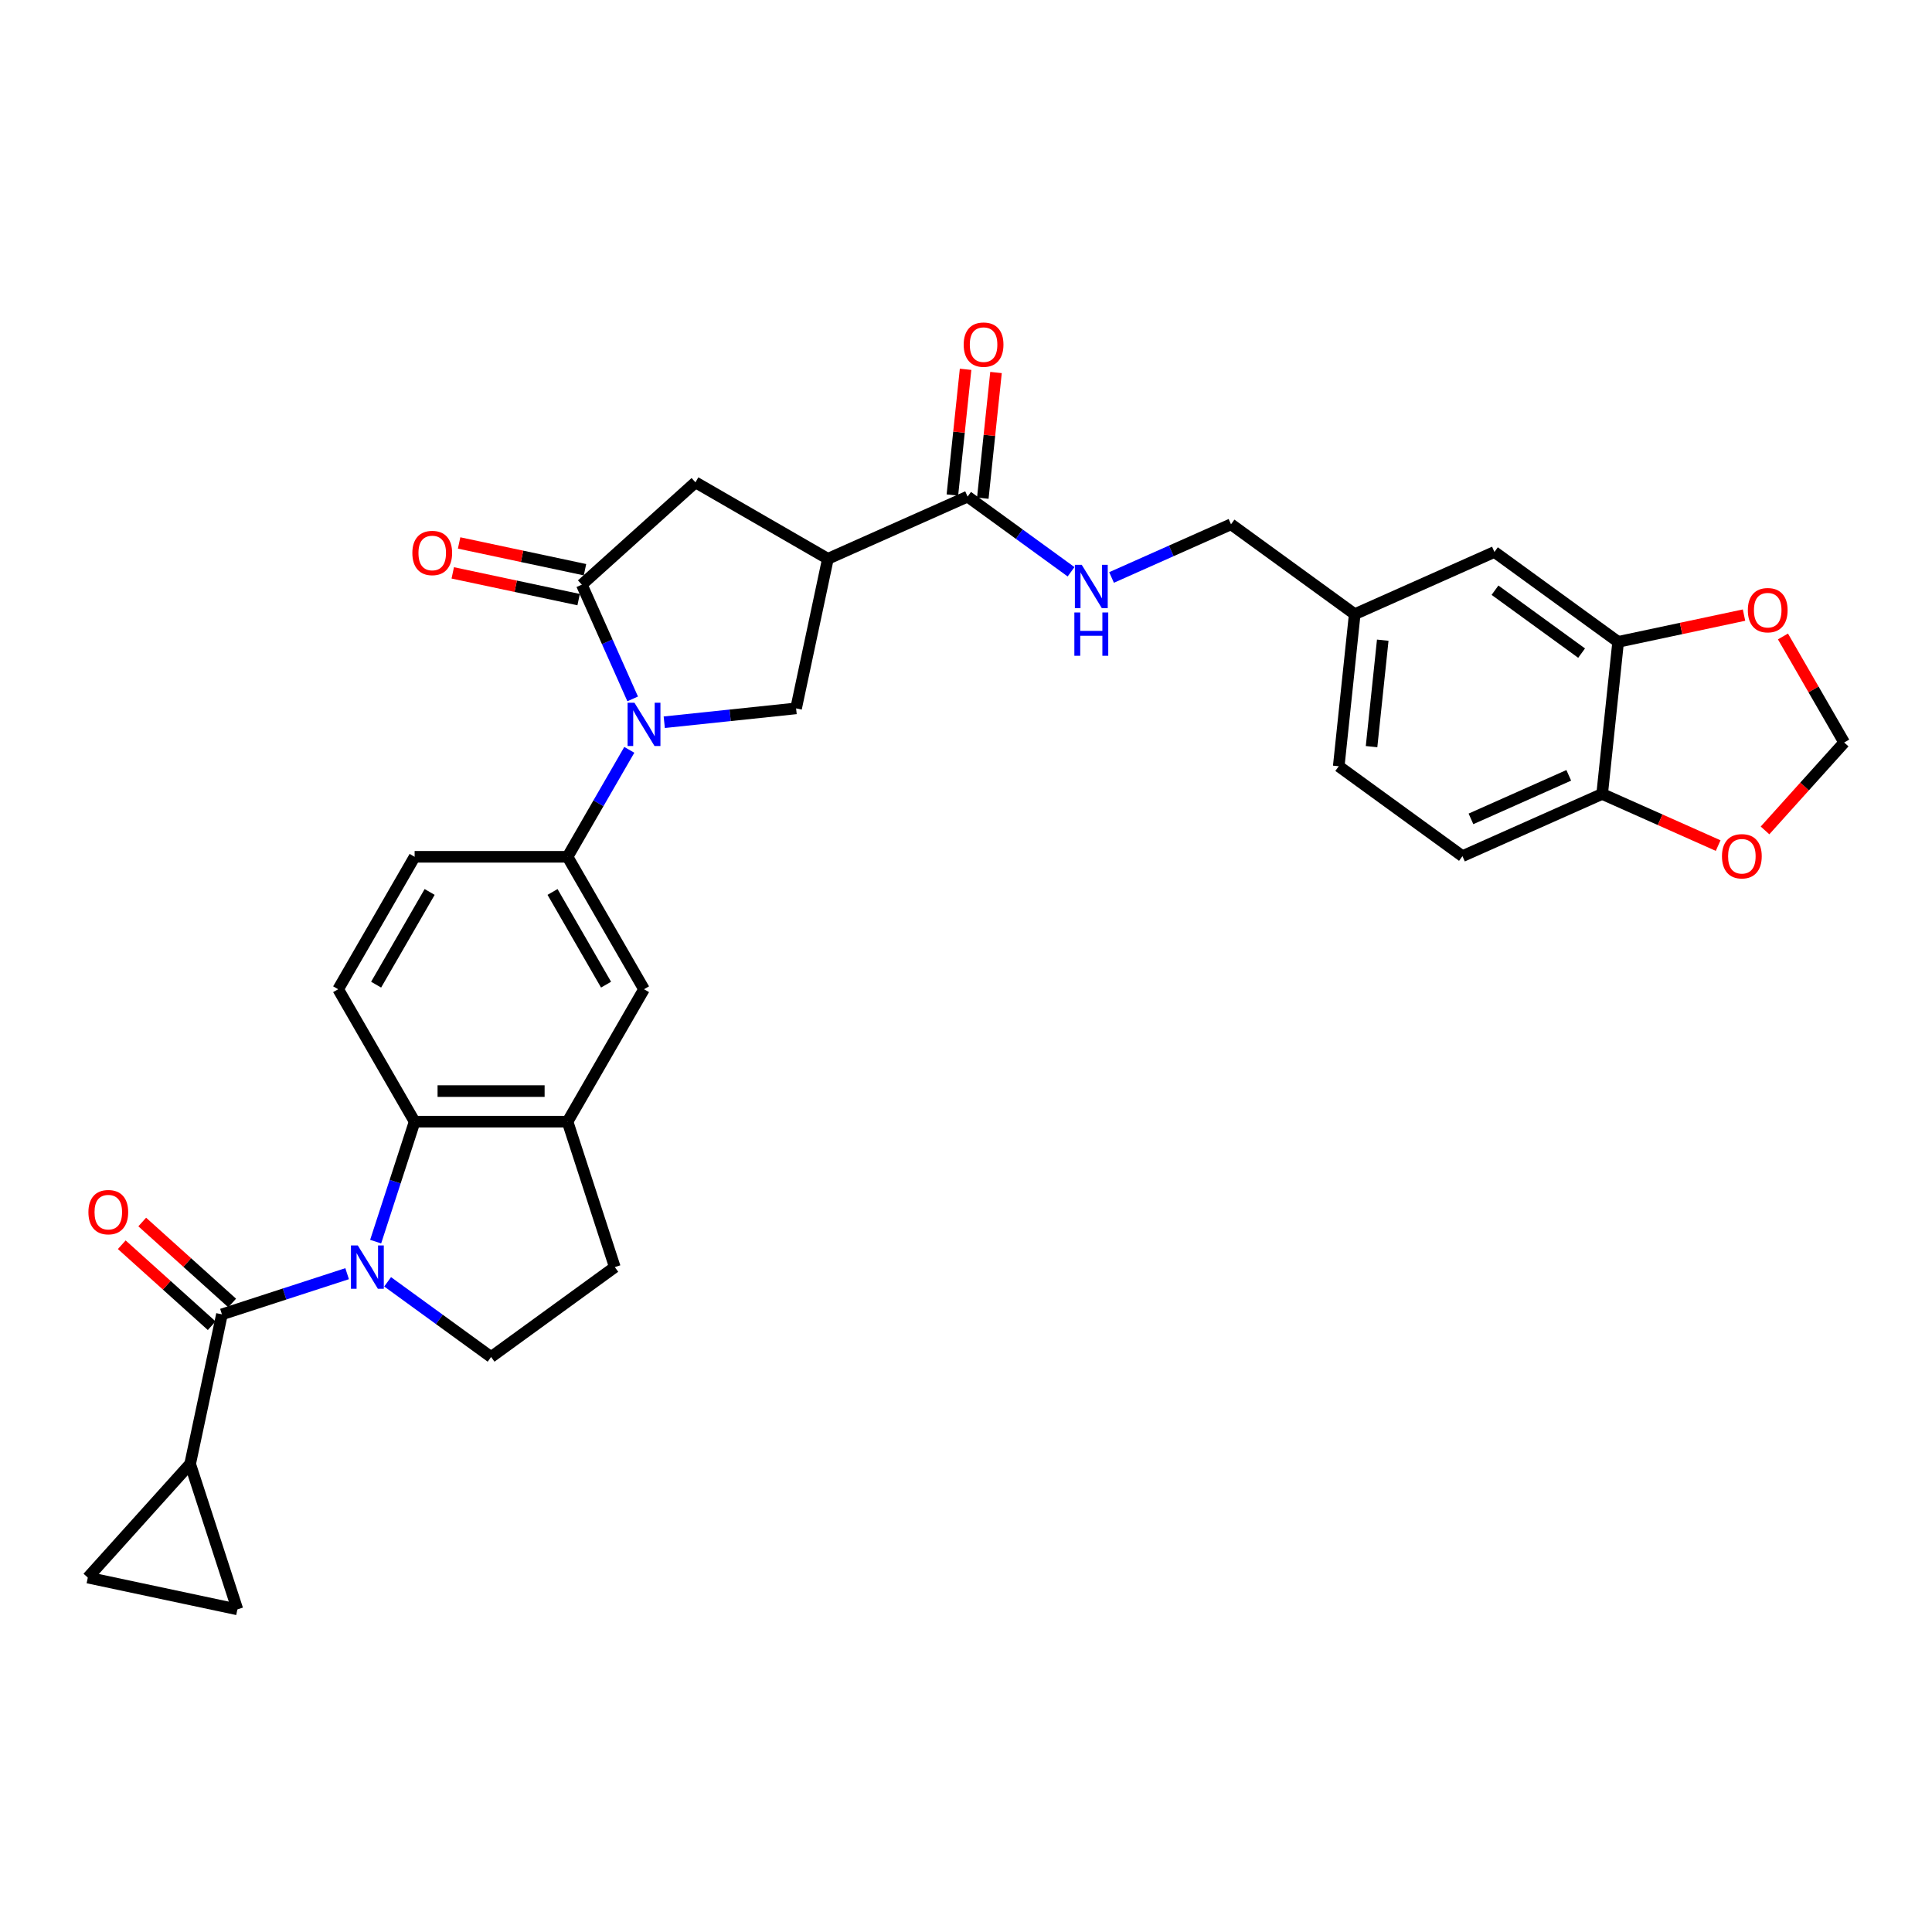 <?xml version='1.0' encoding='iso-8859-1'?>
<svg version='1.1' baseProfile='full'
              xmlns='http://www.w3.org/2000/svg'
                      xmlns:rdkit='http://www.rdkit.org/xml'
                      xmlns:xlink='http://www.w3.org/1999/xlink'
                  xml:space='preserve'
width='1000px' height='1000px' viewBox='0 0 1000 1000'>
<!-- END OF HEADER -->
<rect style='opacity:1.0;fill:#FFFFFF;stroke:none' width='1000' height='1000' x='0' y='0'> </rect>
<path class='bond-1' d='M 179.672,659.257 L 147.273,669.784' style='fill:none;fill-rule:evenodd;stroke:#0000FF;stroke-width:6px;stroke-linecap:butt;stroke-linejoin:miter;stroke-opacity:1' />
<path class='bond-1' d='M 147.273,669.784 L 114.874,680.311' style='fill:none;fill-rule:evenodd;stroke:#000000;stroke-width:6px;stroke-linecap:butt;stroke-linejoin:miter;stroke-opacity:1' />
<path class='bond-4' d='M 194.437,642.665 L 204.524,611.62' style='fill:none;fill-rule:evenodd;stroke:#0000FF;stroke-width:6px;stroke-linecap:butt;stroke-linejoin:miter;stroke-opacity:1' />
<path class='bond-4' d='M 204.524,611.62 L 214.611,580.574' style='fill:none;fill-rule:evenodd;stroke:#000000;stroke-width:6px;stroke-linecap:butt;stroke-linejoin:miter;stroke-opacity:1' />
<path class='bond-11' d='M 200.632,663.466 L 227.41,682.921' style='fill:none;fill-rule:evenodd;stroke:#0000FF;stroke-width:6px;stroke-linecap:butt;stroke-linejoin:miter;stroke-opacity:1' />
<path class='bond-11' d='M 227.41,682.921 L 254.187,702.376' style='fill:none;fill-rule:evenodd;stroke:#000000;stroke-width:6px;stroke-linecap:butt;stroke-linejoin:miter;stroke-opacity:1' />
<path class='bond-0' d='M 325.726,388.118 L 309.745,415.798' style='fill:none;fill-rule:evenodd;stroke:#0000FF;stroke-width:6px;stroke-linecap:butt;stroke-linejoin:miter;stroke-opacity:1' />
<path class='bond-0' d='M 309.745,415.798 L 293.763,443.479' style='fill:none;fill-rule:evenodd;stroke:#000000;stroke-width:6px;stroke-linecap:butt;stroke-linejoin:miter;stroke-opacity:1' />
<path class='bond-2' d='M 327.468,361.744 L 314.307,332.183' style='fill:none;fill-rule:evenodd;stroke:#0000FF;stroke-width:6px;stroke-linecap:butt;stroke-linejoin:miter;stroke-opacity:1' />
<path class='bond-2' d='M 314.307,332.183 L 301.145,302.622' style='fill:none;fill-rule:evenodd;stroke:#000000;stroke-width:6px;stroke-linecap:butt;stroke-linejoin:miter;stroke-opacity:1' />
<path class='bond-5' d='M 343.819,373.83 L 377.939,370.244' style='fill:none;fill-rule:evenodd;stroke:#0000FF;stroke-width:6px;stroke-linecap:butt;stroke-linejoin:miter;stroke-opacity:1' />
<path class='bond-5' d='M 377.939,370.244 L 412.058,366.658' style='fill:none;fill-rule:evenodd;stroke:#000000;stroke-width:6px;stroke-linecap:butt;stroke-linejoin:miter;stroke-opacity:1' />
<path class='bond-7' d='M 114.874,680.311 L 98.418,757.734' style='fill:none;fill-rule:evenodd;stroke:#000000;stroke-width:6px;stroke-linecap:butt;stroke-linejoin:miter;stroke-opacity:1' />
<path class='bond-20' d='M 120.17,674.429 L 96.894,653.471' style='fill:none;fill-rule:evenodd;stroke:#000000;stroke-width:6px;stroke-linecap:butt;stroke-linejoin:miter;stroke-opacity:1' />
<path class='bond-20' d='M 96.894,653.471 L 73.618,632.513' style='fill:none;fill-rule:evenodd;stroke:#FF0000;stroke-width:6px;stroke-linecap:butt;stroke-linejoin:miter;stroke-opacity:1' />
<path class='bond-20' d='M 109.578,686.194 L 86.302,665.235' style='fill:none;fill-rule:evenodd;stroke:#000000;stroke-width:6px;stroke-linecap:butt;stroke-linejoin:miter;stroke-opacity:1' />
<path class='bond-20' d='M 86.302,665.235 L 63.025,644.277' style='fill:none;fill-rule:evenodd;stroke:#FF0000;stroke-width:6px;stroke-linecap:butt;stroke-linejoin:miter;stroke-opacity:1' />
<path class='bond-10' d='M 301.145,302.622 L 359.967,249.659' style='fill:none;fill-rule:evenodd;stroke:#000000;stroke-width:6px;stroke-linecap:butt;stroke-linejoin:miter;stroke-opacity:1' />
<path class='bond-21' d='M 302.791,294.88 L 270.214,287.956' style='fill:none;fill-rule:evenodd;stroke:#000000;stroke-width:6px;stroke-linecap:butt;stroke-linejoin:miter;stroke-opacity:1' />
<path class='bond-21' d='M 270.214,287.956 L 237.637,281.031' style='fill:none;fill-rule:evenodd;stroke:#FF0000;stroke-width:6px;stroke-linecap:butt;stroke-linejoin:miter;stroke-opacity:1' />
<path class='bond-21' d='M 299.5,310.364 L 266.923,303.44' style='fill:none;fill-rule:evenodd;stroke:#000000;stroke-width:6px;stroke-linecap:butt;stroke-linejoin:miter;stroke-opacity:1' />
<path class='bond-21' d='M 266.923,303.44 L 234.346,296.516' style='fill:none;fill-rule:evenodd;stroke:#FF0000;stroke-width:6px;stroke-linecap:butt;stroke-linejoin:miter;stroke-opacity:1' />
<path class='bond-3' d='M 428.514,289.235 L 412.058,366.658' style='fill:none;fill-rule:evenodd;stroke:#000000;stroke-width:6px;stroke-linecap:butt;stroke-linejoin:miter;stroke-opacity:1' />
<path class='bond-8' d='M 428.514,289.235 L 500.823,257.041' style='fill:none;fill-rule:evenodd;stroke:#000000;stroke-width:6px;stroke-linecap:butt;stroke-linejoin:miter;stroke-opacity:1' />
<path class='bond-35' d='M 428.514,289.235 L 359.967,249.659' style='fill:none;fill-rule:evenodd;stroke:#000000;stroke-width:6px;stroke-linecap:butt;stroke-linejoin:miter;stroke-opacity:1' />
<path class='bond-9' d='M 214.611,580.574 L 293.763,580.574' style='fill:none;fill-rule:evenodd;stroke:#000000;stroke-width:6px;stroke-linecap:butt;stroke-linejoin:miter;stroke-opacity:1' />
<path class='bond-9' d='M 226.484,564.744 L 281.891,564.744' style='fill:none;fill-rule:evenodd;stroke:#000000;stroke-width:6px;stroke-linecap:butt;stroke-linejoin:miter;stroke-opacity:1' />
<path class='bond-16' d='M 214.611,580.574 L 175.036,512.026' style='fill:none;fill-rule:evenodd;stroke:#000000;stroke-width:6px;stroke-linecap:butt;stroke-linejoin:miter;stroke-opacity:1' />
<path class='bond-6' d='M 293.763,443.479 L 214.611,443.479' style='fill:none;fill-rule:evenodd;stroke:#000000;stroke-width:6px;stroke-linecap:butt;stroke-linejoin:miter;stroke-opacity:1' />
<path class='bond-33' d='M 293.763,443.479 L 333.339,512.026' style='fill:none;fill-rule:evenodd;stroke:#000000;stroke-width:6px;stroke-linecap:butt;stroke-linejoin:miter;stroke-opacity:1' />
<path class='bond-33' d='M 285.99,461.676 L 313.694,509.66' style='fill:none;fill-rule:evenodd;stroke:#000000;stroke-width:6px;stroke-linecap:butt;stroke-linejoin:miter;stroke-opacity:1' />
<path class='bond-12' d='M 98.418,757.734 L 122.877,833.012' style='fill:none;fill-rule:evenodd;stroke:#000000;stroke-width:6px;stroke-linecap:butt;stroke-linejoin:miter;stroke-opacity:1' />
<path class='bond-13' d='M 98.418,757.734 L 45.455,816.555' style='fill:none;fill-rule:evenodd;stroke:#000000;stroke-width:6px;stroke-linecap:butt;stroke-linejoin:miter;stroke-opacity:1' />
<path class='bond-17' d='M 500.823,257.041 L 527.601,276.496' style='fill:none;fill-rule:evenodd;stroke:#000000;stroke-width:6px;stroke-linecap:butt;stroke-linejoin:miter;stroke-opacity:1' />
<path class='bond-17' d='M 527.601,276.496 L 554.379,295.952' style='fill:none;fill-rule:evenodd;stroke:#0000FF;stroke-width:6px;stroke-linecap:butt;stroke-linejoin:miter;stroke-opacity:1' />
<path class='bond-27' d='M 508.695,257.869 L 512.114,225.34' style='fill:none;fill-rule:evenodd;stroke:#000000;stroke-width:6px;stroke-linecap:butt;stroke-linejoin:miter;stroke-opacity:1' />
<path class='bond-27' d='M 512.114,225.34 L 515.533,192.812' style='fill:none;fill-rule:evenodd;stroke:#FF0000;stroke-width:6px;stroke-linecap:butt;stroke-linejoin:miter;stroke-opacity:1' />
<path class='bond-27' d='M 492.952,256.214 L 496.37,223.685' style='fill:none;fill-rule:evenodd;stroke:#000000;stroke-width:6px;stroke-linecap:butt;stroke-linejoin:miter;stroke-opacity:1' />
<path class='bond-27' d='M 496.37,223.685 L 499.789,191.157' style='fill:none;fill-rule:evenodd;stroke:#FF0000;stroke-width:6px;stroke-linecap:butt;stroke-linejoin:miter;stroke-opacity:1' />
<path class='bond-14' d='M 293.763,580.574 L 333.339,512.026' style='fill:none;fill-rule:evenodd;stroke:#000000;stroke-width:6px;stroke-linecap:butt;stroke-linejoin:miter;stroke-opacity:1' />
<path class='bond-32' d='M 293.763,580.574 L 318.223,655.852' style='fill:none;fill-rule:evenodd;stroke:#000000;stroke-width:6px;stroke-linecap:butt;stroke-linejoin:miter;stroke-opacity:1' />
<path class='bond-23' d='M 254.187,702.376 L 318.223,655.852' style='fill:none;fill-rule:evenodd;stroke:#000000;stroke-width:6px;stroke-linecap:butt;stroke-linejoin:miter;stroke-opacity:1' />
<path class='bond-34' d='M 122.877,833.012 L 45.455,816.555' style='fill:none;fill-rule:evenodd;stroke:#000000;stroke-width:6px;stroke-linecap:butt;stroke-linejoin:miter;stroke-opacity:1' />
<path class='bond-15' d='M 837.547,332.226 L 773.512,285.702' style='fill:none;fill-rule:evenodd;stroke:#000000;stroke-width:6px;stroke-linecap:butt;stroke-linejoin:miter;stroke-opacity:1' />
<path class='bond-15' d='M 818.637,338.055 L 773.812,305.488' style='fill:none;fill-rule:evenodd;stroke:#000000;stroke-width:6px;stroke-linecap:butt;stroke-linejoin:miter;stroke-opacity:1' />
<path class='bond-19' d='M 837.547,332.226 L 870.124,325.302' style='fill:none;fill-rule:evenodd;stroke:#000000;stroke-width:6px;stroke-linecap:butt;stroke-linejoin:miter;stroke-opacity:1' />
<path class='bond-19' d='M 870.124,325.302 L 902.701,318.377' style='fill:none;fill-rule:evenodd;stroke:#FF0000;stroke-width:6px;stroke-linecap:butt;stroke-linejoin:miter;stroke-opacity:1' />
<path class='bond-36' d='M 837.547,332.226 L 829.274,410.945' style='fill:none;fill-rule:evenodd;stroke:#000000;stroke-width:6px;stroke-linecap:butt;stroke-linejoin:miter;stroke-opacity:1' />
<path class='bond-24' d='M 175.036,512.026 L 214.611,443.479' style='fill:none;fill-rule:evenodd;stroke:#000000;stroke-width:6px;stroke-linecap:butt;stroke-linejoin:miter;stroke-opacity:1' />
<path class='bond-24' d='M 194.681,509.66 L 222.385,461.676' style='fill:none;fill-rule:evenodd;stroke:#000000;stroke-width:6px;stroke-linecap:butt;stroke-linejoin:miter;stroke-opacity:1' />
<path class='bond-30' d='M 575.338,298.9 L 606.253,285.136' style='fill:none;fill-rule:evenodd;stroke:#0000FF;stroke-width:6px;stroke-linecap:butt;stroke-linejoin:miter;stroke-opacity:1' />
<path class='bond-30' d='M 606.253,285.136 L 637.168,271.372' style='fill:none;fill-rule:evenodd;stroke:#000000;stroke-width:6px;stroke-linecap:butt;stroke-linejoin:miter;stroke-opacity:1' />
<path class='bond-18' d='M 829.274,410.945 L 756.965,443.139' style='fill:none;fill-rule:evenodd;stroke:#000000;stroke-width:6px;stroke-linecap:butt;stroke-linejoin:miter;stroke-opacity:1' />
<path class='bond-18' d='M 811.988,401.312 L 761.372,423.848' style='fill:none;fill-rule:evenodd;stroke:#000000;stroke-width:6px;stroke-linecap:butt;stroke-linejoin:miter;stroke-opacity:1' />
<path class='bond-22' d='M 829.274,410.945 L 859.294,424.311' style='fill:none;fill-rule:evenodd;stroke:#000000;stroke-width:6px;stroke-linecap:butt;stroke-linejoin:miter;stroke-opacity:1' />
<path class='bond-22' d='M 859.294,424.311 L 889.314,437.676' style='fill:none;fill-rule:evenodd;stroke:#FF0000;stroke-width:6px;stroke-linecap:butt;stroke-linejoin:miter;stroke-opacity:1' />
<path class='bond-25' d='M 922.857,329.431 L 938.701,356.874' style='fill:none;fill-rule:evenodd;stroke:#FF0000;stroke-width:6px;stroke-linecap:butt;stroke-linejoin:miter;stroke-opacity:1' />
<path class='bond-25' d='M 938.701,356.874 L 954.545,384.317' style='fill:none;fill-rule:evenodd;stroke:#000000;stroke-width:6px;stroke-linecap:butt;stroke-linejoin:miter;stroke-opacity:1' />
<path class='bond-37' d='M 913.57,429.825 L 934.058,407.071' style='fill:none;fill-rule:evenodd;stroke:#FF0000;stroke-width:6px;stroke-linecap:butt;stroke-linejoin:miter;stroke-opacity:1' />
<path class='bond-37' d='M 934.058,407.071 L 954.545,384.317' style='fill:none;fill-rule:evenodd;stroke:#000000;stroke-width:6px;stroke-linecap:butt;stroke-linejoin:miter;stroke-opacity:1' />
<path class='bond-26' d='M 773.512,285.702 L 701.203,317.896' style='fill:none;fill-rule:evenodd;stroke:#000000;stroke-width:6px;stroke-linecap:butt;stroke-linejoin:miter;stroke-opacity:1' />
<path class='bond-28' d='M 756.965,443.139 L 692.929,396.614' style='fill:none;fill-rule:evenodd;stroke:#000000;stroke-width:6px;stroke-linecap:butt;stroke-linejoin:miter;stroke-opacity:1' />
<path class='bond-29' d='M 701.203,317.896 L 637.168,271.372' style='fill:none;fill-rule:evenodd;stroke:#000000;stroke-width:6px;stroke-linecap:butt;stroke-linejoin:miter;stroke-opacity:1' />
<path class='bond-31' d='M 701.203,317.896 L 692.929,396.614' style='fill:none;fill-rule:evenodd;stroke:#000000;stroke-width:6px;stroke-linecap:butt;stroke-linejoin:miter;stroke-opacity:1' />
<path class='bond-31' d='M 715.706,331.358 L 709.914,386.461' style='fill:none;fill-rule:evenodd;stroke:#000000;stroke-width:6px;stroke-linecap:butt;stroke-linejoin:miter;stroke-opacity:1' />
<path  class='atom-0' d='M 185.197 644.644
L 192.543 656.517
Q 193.271 657.688, 194.442 659.81
Q 195.614 661.931, 195.677 662.058
L 195.677 644.644
L 198.653 644.644
L 198.653 667.06
L 195.582 667.06
L 187.698 654.079
Q 186.78 652.559, 185.799 650.818
Q 184.849 649.077, 184.564 648.538
L 184.564 667.06
L 181.651 667.06
L 181.651 644.644
L 185.197 644.644
' fill='#0000FF'/>
<path  class='atom-1' d='M 328.385 363.723
L 335.73 375.596
Q 336.458 376.768, 337.629 378.889
Q 338.801 381.01, 338.864 381.137
L 338.864 363.723
L 341.84 363.723
L 341.84 386.139
L 338.769 386.139
L 330.886 373.158
Q 329.968 371.638, 328.986 369.897
Q 328.036 368.156, 327.751 367.618
L 327.751 386.139
L 324.839 386.139
L 324.839 363.723
L 328.385 363.723
' fill='#0000FF'/>
<path  class='atom-18' d='M 559.904 292.358
L 567.249 304.23
Q 567.977 305.402, 569.149 307.523
Q 570.32 309.644, 570.383 309.771
L 570.383 292.358
L 573.36 292.358
L 573.36 314.774
L 570.289 314.774
L 562.405 301.793
Q 561.487 300.273, 560.505 298.532
Q 559.556 296.79, 559.271 296.252
L 559.271 314.774
L 556.358 314.774
L 556.358 292.358
L 559.904 292.358
' fill='#0000FF'/>
<path  class='atom-18' d='M 556.089 317.015
L 559.128 317.015
L 559.128 326.545
L 570.589 326.545
L 570.589 317.015
L 573.629 317.015
L 573.629 339.431
L 570.589 339.431
L 570.589 329.078
L 559.128 329.078
L 559.128 339.431
L 556.089 339.431
L 556.089 317.015
' fill='#0000FF'/>
<path  class='atom-20' d='M 904.68 315.833
Q 904.68 310.451, 907.339 307.443
Q 909.999 304.435, 914.969 304.435
Q 919.94 304.435, 922.6 307.443
Q 925.259 310.451, 925.259 315.833
Q 925.259 321.279, 922.568 324.381
Q 919.877 327.453, 914.969 327.453
Q 910.03 327.453, 907.339 324.381
Q 904.68 321.31, 904.68 315.833
M 914.969 324.92
Q 918.389 324.92, 920.225 322.64
Q 922.093 320.329, 922.093 315.833
Q 922.093 311.432, 920.225 309.216
Q 918.389 306.968, 914.969 306.968
Q 911.55 306.968, 909.682 309.184
Q 907.846 311.4, 907.846 315.833
Q 907.846 320.361, 909.682 322.64
Q 911.55 324.92, 914.969 324.92
' fill='#FF0000'/>
<path  class='atom-21' d='M 45.763 627.412
Q 45.763 622.029, 48.422 619.022
Q 51.082 616.014, 56.053 616.014
Q 61.023 616.014, 63.683 619.022
Q 66.343 622.029, 66.343 627.412
Q 66.343 632.857, 63.651 635.96
Q 60.96 639.031, 56.053 639.031
Q 51.114 639.031, 48.422 635.96
Q 45.763 632.889, 45.763 627.412
M 56.053 636.498
Q 59.472 636.498, 61.309 634.219
Q 63.176 631.908, 63.176 627.412
Q 63.176 623.011, 61.309 620.795
Q 59.472 618.547, 56.053 618.547
Q 52.633 618.547, 50.765 620.763
Q 48.929 622.979, 48.929 627.412
Q 48.929 631.939, 50.765 634.219
Q 52.633 636.498, 56.053 636.498
' fill='#FF0000'/>
<path  class='atom-22' d='M 213.433 286.229
Q 213.433 280.847, 216.093 277.839
Q 218.752 274.831, 223.723 274.831
Q 228.694 274.831, 231.353 277.839
Q 234.013 280.847, 234.013 286.229
Q 234.013 291.675, 231.322 294.777
Q 228.631 297.848, 223.723 297.848
Q 218.784 297.848, 216.093 294.777
Q 213.433 291.706, 213.433 286.229
M 223.723 295.316
Q 227.142 295.316, 228.979 293.036
Q 230.847 290.725, 230.847 286.229
Q 230.847 281.828, 228.979 279.612
Q 227.142 277.364, 223.723 277.364
Q 220.304 277.364, 218.436 279.58
Q 216.599 281.796, 216.599 286.229
Q 216.599 290.756, 218.436 293.036
Q 220.304 295.316, 223.723 295.316
' fill='#FF0000'/>
<path  class='atom-23' d='M 891.293 443.202
Q 891.293 437.82, 893.952 434.812
Q 896.612 431.804, 901.582 431.804
Q 906.553 431.804, 909.213 434.812
Q 911.872 437.82, 911.872 443.202
Q 911.872 448.648, 909.181 451.75
Q 906.49 454.822, 901.582 454.822
Q 896.643 454.822, 893.952 451.75
Q 891.293 448.679, 891.293 443.202
M 901.582 452.289
Q 905.002 452.289, 906.838 450.009
Q 908.706 447.698, 908.706 443.202
Q 908.706 438.801, 906.838 436.585
Q 905.002 434.337, 901.582 434.337
Q 898.163 434.337, 896.295 436.553
Q 894.459 438.77, 894.459 443.202
Q 894.459 447.73, 896.295 450.009
Q 898.163 452.289, 901.582 452.289
' fill='#FF0000'/>
<path  class='atom-28' d='M 498.807 178.386
Q 498.807 173.004, 501.467 169.996
Q 504.126 166.988, 509.097 166.988
Q 514.068 166.988, 516.727 169.996
Q 519.387 173.004, 519.387 178.386
Q 519.387 183.832, 516.696 186.935
Q 514.004 190.006, 509.097 190.006
Q 504.158 190.006, 501.467 186.935
Q 498.807 183.863, 498.807 178.386
M 509.097 187.473
Q 512.516 187.473, 514.353 185.193
Q 516.221 182.882, 516.221 178.386
Q 516.221 173.985, 514.353 171.769
Q 512.516 169.521, 509.097 169.521
Q 505.678 169.521, 503.81 171.737
Q 501.973 173.954, 501.973 178.386
Q 501.973 182.914, 503.81 185.193
Q 505.678 187.473, 509.097 187.473
' fill='#FF0000'/>
</svg>
